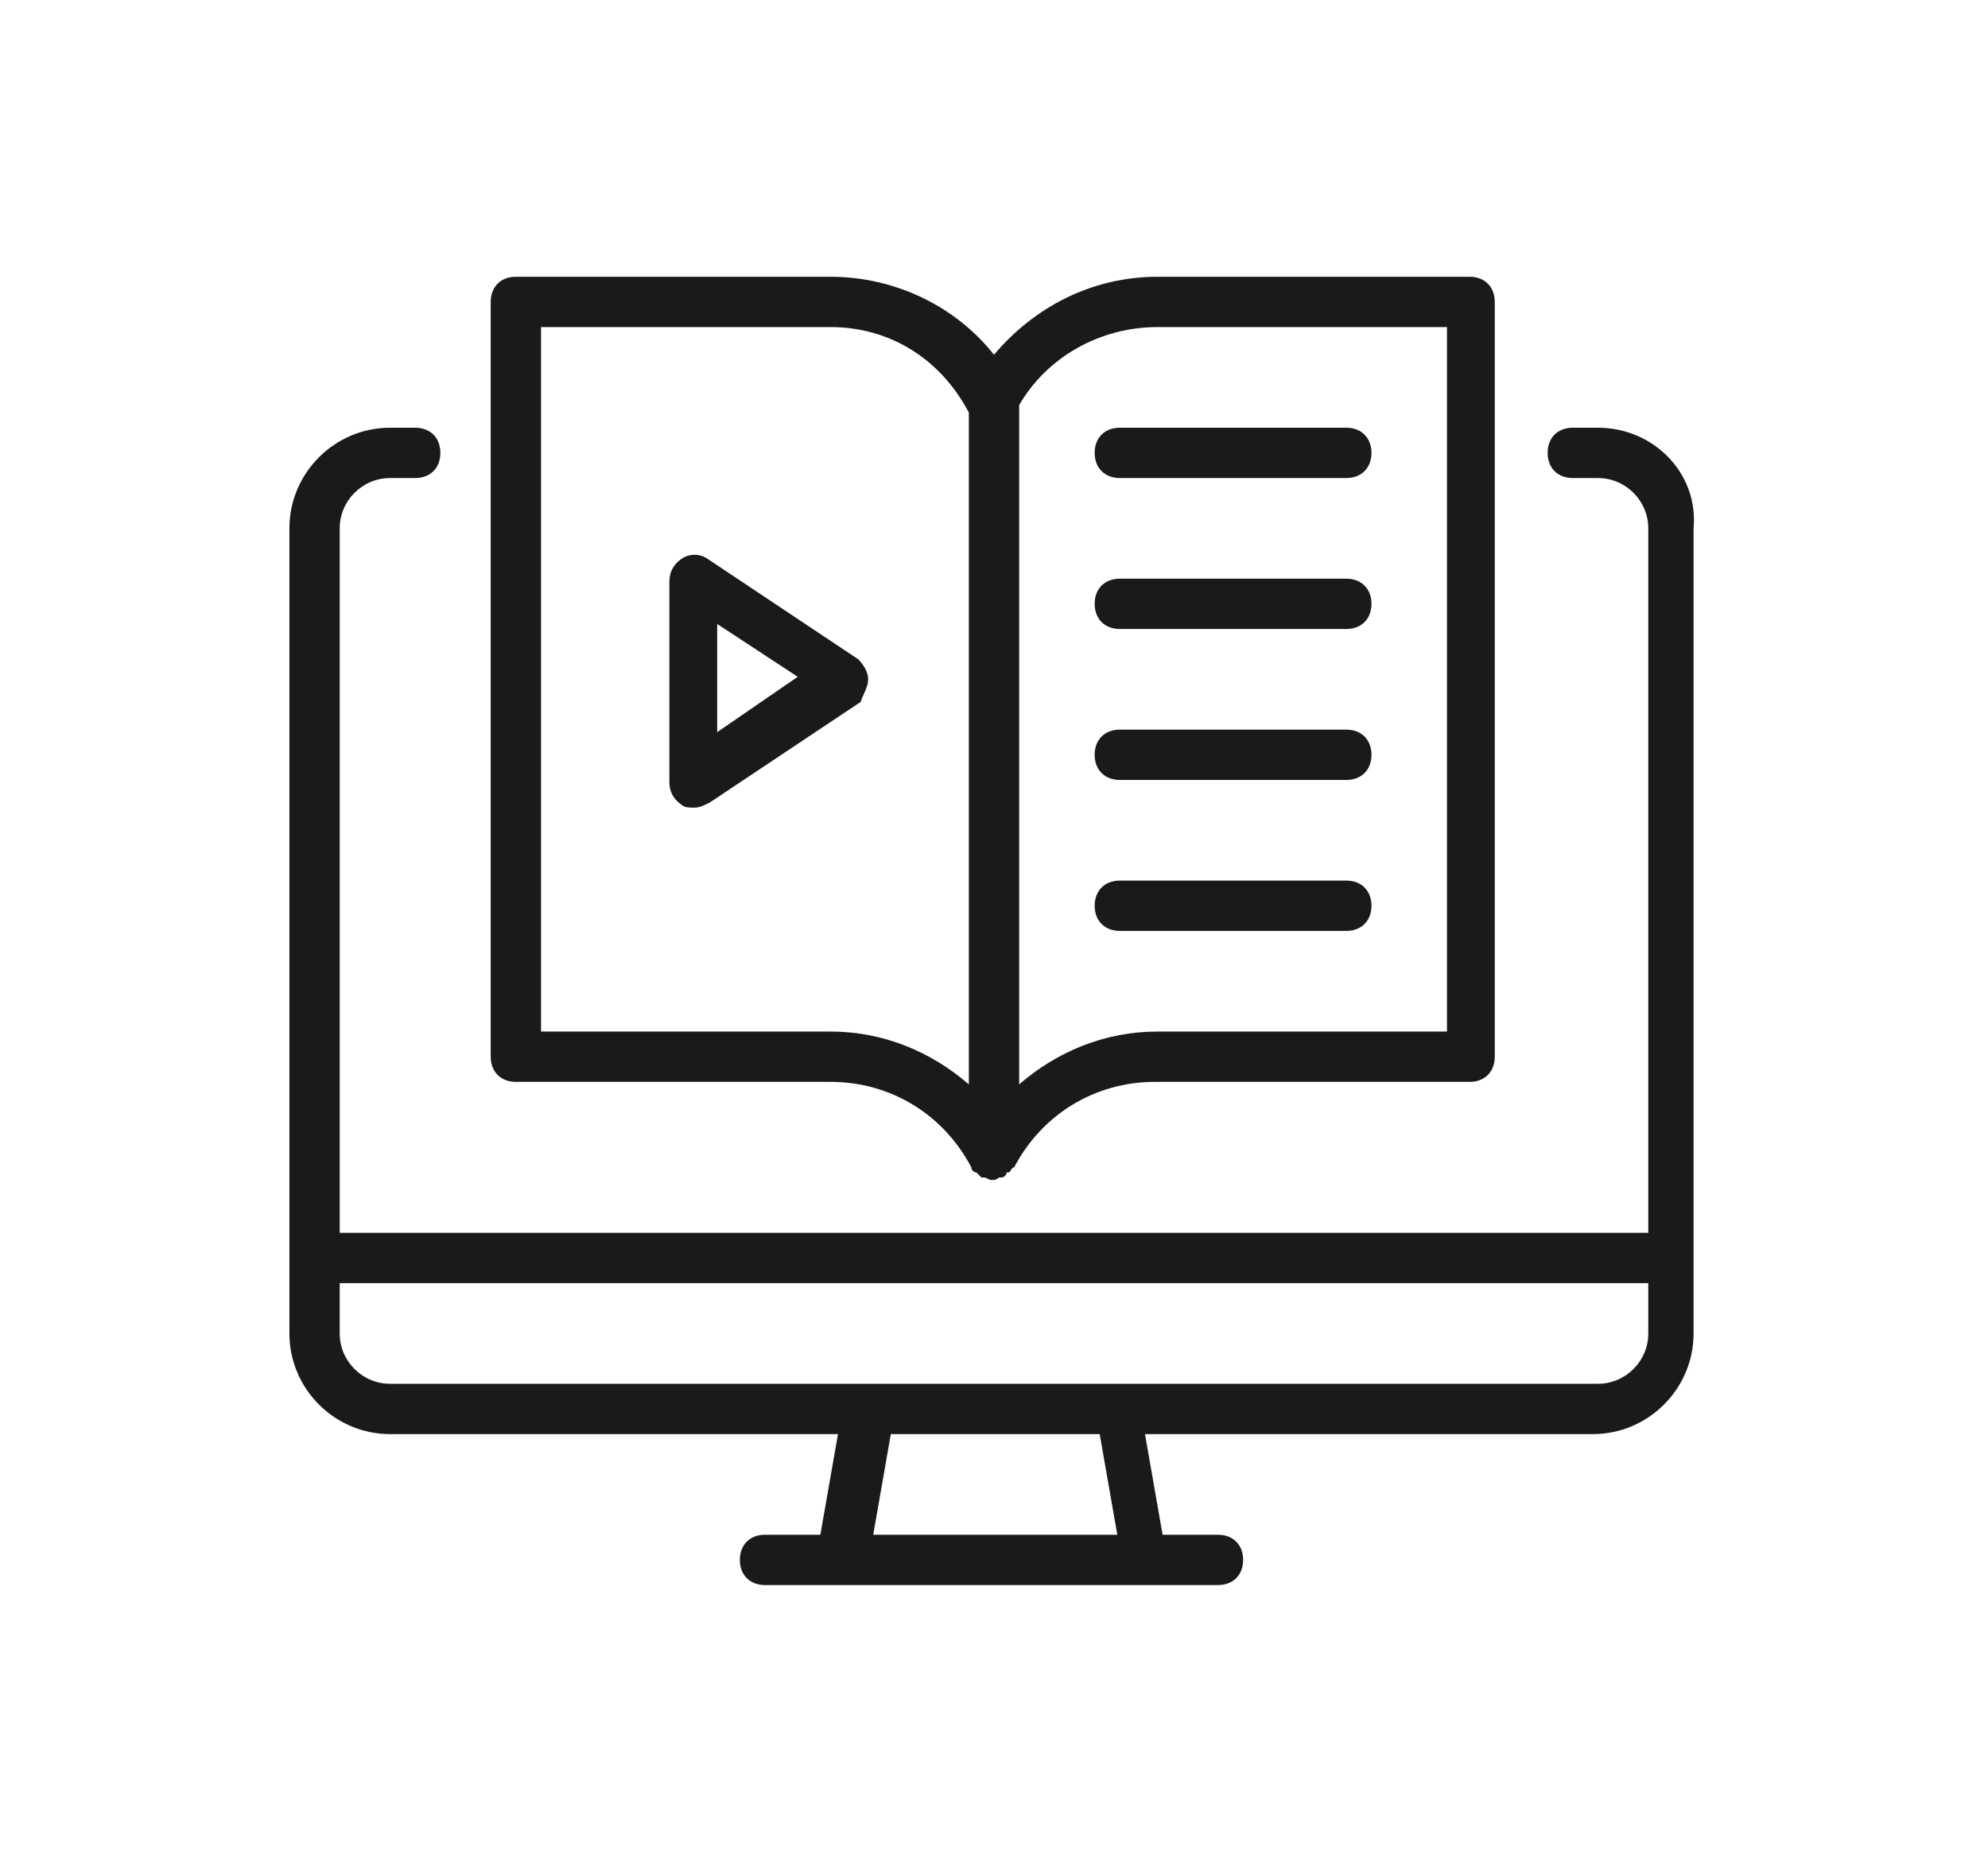 <?xml version="1.0" encoding="UTF-8"?>
<svg xmlns="http://www.w3.org/2000/svg" xmlns:xlink="http://www.w3.org/1999/xlink" version="1.1" x="0px" y="0px" viewBox="0 0 79 74" style="enable-background:new 0 0 79 74;" xml:space="preserve">
<style type="text/css">
	.st0{fill:#1A1A1A;}
</style>
<g id="Background">
</g>
<g id="Icons">
	<path class="st0" d="M63.5,17h-1c-0.6,0-1,0.4-1,1c0,0.6,0.4,1,1,1h1c1.1,0,2,0.9,2,2v28h-52V21c0-1.1,0.9-2,2-2h1c0.6,0,1-0.4,1-1   c0-0.6-0.4-1-1-1h-1c-2.2,0-4,1.8-4,4v32c0,2.2,1.8,4,4,4h17.8l-0.7,4h-2.2c-0.6,0-1,0.4-1,1c0,0.6,0.4,1,1,1h18c0.6,0,1-0.4,1-1   c0-0.6-0.4-1-1-1h-2.2l-0.7-4h17.8c2.2,0,4-1.8,4-4V21C67.5,18.8,65.7,17,63.5,17z M34.7,61l0.7-4h8.3l0.7,4H34.7z M65.5,53   c0,1.1-0.9,2-2,2h-48c-1.1,0-2-0.9-2-2v-2h52V53z M20.5,43H33c2.4,0,4.5,1.3,5.6,3.4c0,0.1,0.1,0.2,0.2,0.2c0,0,0,0,0,0   c0.1,0.1,0.1,0.1,0.2,0.2c0,0,0.1,0,0.1,0c0.1,0,0.2,0.1,0.3,0.1c0,0,0,0,0,0h0c0.1,0,0.2,0,0.3-0.1c0,0,0.1,0,0.1,0   c0.1,0,0.2-0.1,0.2-0.2c0,0,0,0,0.1,0c0.1-0.1,0.1-0.2,0.2-0.2c1.1-2.1,3.2-3.4,5.6-3.4h12.5c0.6,0,1-0.4,1-1V12c0-0.6-0.4-1-1-1   H46c-2.6,0-4.9,1.2-6.5,3.1C38,12.2,35.6,11,33,11H20.5c-0.6,0-1,0.4-1,1v30C19.5,42.6,19.9,43,20.5,43z M40.5,16.1   c1.1-1.9,3.2-3.1,5.5-3.1h11.5v28H46c-2.1,0-4,0.8-5.5,2.1V16.1z M21.5,13H33c2.4,0,4.4,1.3,5.5,3.4v26.7C37,41.8,35.1,41,33,41   H21.5V13z M44.5,19h9c0.6,0,1-0.4,1-1c0-0.6-0.4-1-1-1h-9c-0.6,0-1,0.4-1,1C43.5,18.6,43.9,19,44.5,19z M44.5,25h9c0.6,0,1-0.4,1-1   c0-0.6-0.4-1-1-1h-9c-0.6,0-1,0.4-1,1C43.5,24.6,43.9,25,44.5,25z M44.5,31h9c0.6,0,1-0.4,1-1c0-0.6-0.4-1-1-1h-9c-0.6,0-1,0.4-1,1   C43.5,30.6,43.9,31,44.5,31z M54.5,36c0-0.6-0.4-1-1-1h-9c-0.6,0-1,0.4-1,1c0,0.6,0.4,1,1,1h9C54.1,37,54.5,36.6,54.5,36z M34.5,27   c0-0.3-0.2-0.6-0.4-0.8l-6-4c-0.3-0.2-0.7-0.2-1,0c-0.3,0.2-0.5,0.5-0.5,0.9v8c0,0.4,0.2,0.7,0.5,0.9c0.1,0.1,0.3,0.1,0.5,0.1   c0.2,0,0.4-0.1,0.6-0.2l6-4C34.3,27.6,34.5,27.3,34.5,27z M28.5,29.1v-4.3l3.2,2.1L28.5,29.1z"></path>
</g>
<g id="Text">
</g>
</svg>
